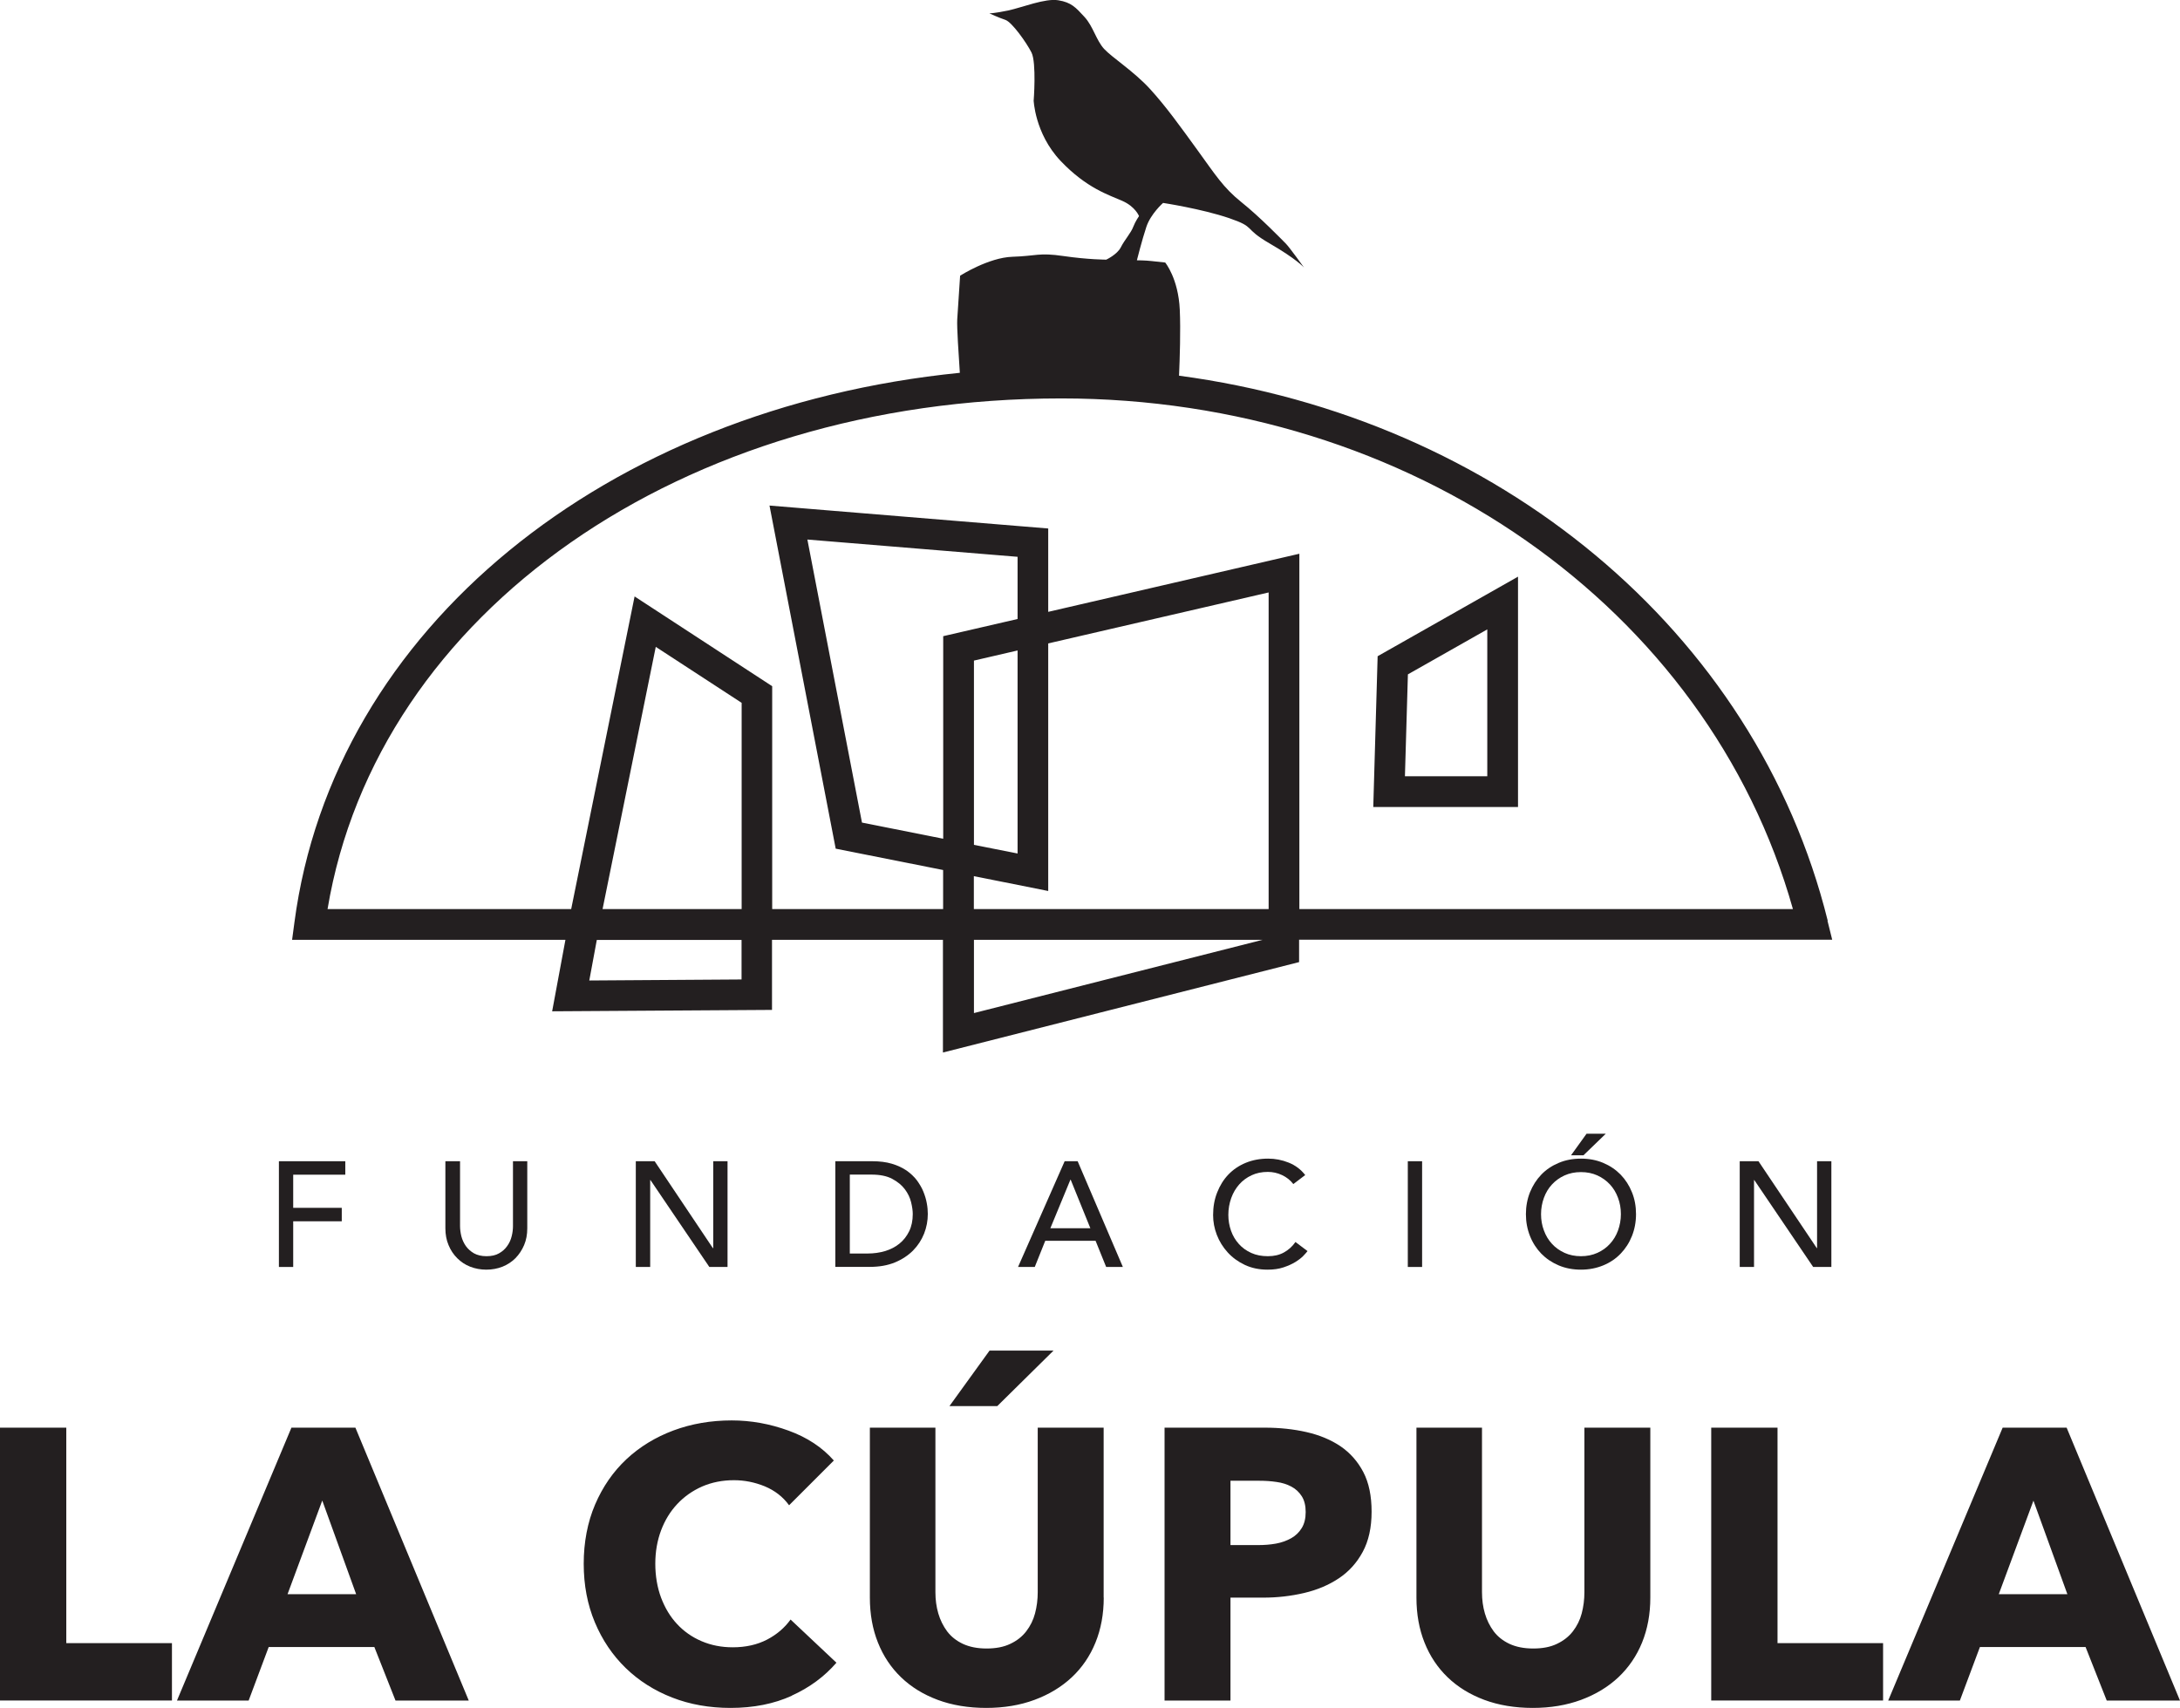 <svg xmlns="http://www.w3.org/2000/svg" xmlns:xlink="http://www.w3.org/1999/xlink" id="Capa_2" data-name="Capa 2" viewBox="0 0 234.8 183.98"><defs><style> .cls-1 { fill: none; } .cls-2 { fill: #231f20; } .cls-3 { clip-path: url(#clippath); } </style><clipPath id="clippath"><rect class="cls-1" width="234.8" height="183.98"></rect></clipPath></defs><g id="Landing"><g class="cls-3"><polygon class="cls-2" points="30.04 125.09 37.19 125.09 37.19 126.54 31.58 126.54 31.58 130.11 36.81 130.11 36.81 131.56 31.58 131.56 31.58 136.48 30.04 136.48 30.04 125.09"></polygon><path class="cls-2" d="M49.55,125.09v6.98c0,.35.05.72.14,1.1.1.38.26.73.48,1.05.23.32.52.58.88.79.36.2.81.31,1.35.31s.99-.1,1.35-.31c.36-.2.66-.47.88-.79.23-.32.39-.67.48-1.05.1-.38.14-.75.14-1.1v-6.98h1.54v7.22c0,.67-.11,1.27-.34,1.81-.23.54-.54,1.01-.93,1.41-.4.4-.86.7-1.4.92-.54.21-1.12.32-1.74.32s-1.2-.11-1.74-.32c-.54-.21-1-.52-1.4-.92-.4-.4-.71-.87-.93-1.41-.23-.54-.34-1.15-.34-1.81v-7.22h1.54Z"></path><polygon class="cls-2" points="68.48 125.09 70.51 125.09 76.78 134.45 76.82 134.45 76.82 125.09 78.36 125.09 78.36 136.48 76.4 136.48 70.06 127.12 70.03 127.12 70.03 136.48 68.48 136.48 68.48 125.09"></polygon><path class="cls-2" d="M89.98,125.09h3.97c.8,0,1.51.09,2.11.27.61.18,1.13.43,1.58.73.44.31.81.66,1.11,1.05.29.4.53.8.7,1.22.17.42.3.84.37,1.25.08.42.11.8.11,1.16,0,.73-.13,1.43-.4,2.12-.27.68-.67,1.29-1.19,1.82-.53.53-1.18.96-1.95,1.28-.78.32-1.68.48-2.7.48h-3.72v-11.39ZM91.52,135.03h1.95c.65,0,1.27-.09,1.86-.26.58-.18,1.1-.44,1.54-.8.44-.35.79-.8,1.05-1.33.26-.53.39-1.15.39-1.86,0-.36-.06-.79-.18-1.28-.12-.49-.34-.95-.67-1.39-.33-.44-.78-.81-1.36-1.12-.58-.31-1.33-.46-2.25-.46h-2.32v8.49Z"></path><path class="cls-2" d="M114.67,125.09h1.4l4.87,11.39h-1.8l-1.14-2.82h-5.42l-1.13,2.82h-1.8l5.02-11.39ZM117.44,132.31l-2.12-5.23h-.03l-2.16,5.23h4.31Z"></path><path class="cls-2" d="M139.3,127.55c-.32-.42-.73-.74-1.22-.97-.49-.23-1-.34-1.53-.34-.64,0-1.23.12-1.74.36-.52.24-.97.57-1.34.99-.37.42-.66.91-.86,1.47-.2.56-.31,1.17-.31,1.81,0,.6.1,1.17.29,1.71.19.54.47,1.01.84,1.42.36.41.81.73,1.34.97.53.24,1.12.35,1.79.35s1.23-.13,1.72-.4c.49-.27.91-.64,1.25-1.13l1.3.98c-.09.12-.24.29-.45.51-.21.22-.5.44-.85.66-.35.22-.78.41-1.28.58-.5.17-1.07.25-1.73.25-.9,0-1.71-.17-2.44-.51-.72-.34-1.34-.79-1.85-1.35-.51-.56-.9-1.19-1.17-1.89-.27-.7-.4-1.41-.4-2.13,0-.88.14-1.69.44-2.44.29-.74.69-1.39,1.21-1.93.52-.54,1.14-.96,1.87-1.26.73-.3,1.53-.45,2.41-.45.75,0,1.49.14,2.21.43.72.29,1.31.73,1.78,1.34l-1.29.98Z"></path><rect class="cls-2" x="151.63" y="125.09" width="1.54" height="11.39"></rect><path class="cls-2" d="M170.28,136.77c-.87,0-1.67-.15-2.4-.46-.73-.31-1.35-.73-1.87-1.26-.52-.54-.93-1.17-1.22-1.9-.29-.73-.44-1.52-.44-2.36s.15-1.63.44-2.36c.3-.73.7-1.36,1.22-1.9.52-.54,1.15-.96,1.87-1.26.73-.31,1.53-.46,2.4-.46s1.67.15,2.4.46,1.35.73,1.87,1.26c.52.54.93,1.17,1.22,1.9.3.73.44,1.52.44,2.36s-.15,1.64-.44,2.36c-.29.73-.7,1.36-1.22,1.9-.52.54-1.14.96-1.87,1.26s-1.53.46-2.4.46M170.28,135.32c.65,0,1.24-.12,1.77-.36.53-.24.98-.56,1.35-.97.38-.41.67-.89.87-1.44.2-.55.31-1.14.31-1.76s-.1-1.21-.31-1.76c-.2-.55-.49-1.03-.87-1.44-.38-.41-.83-.73-1.35-.97-.53-.24-1.12-.36-1.77-.36s-1.24.12-1.77.36c-.53.24-.98.57-1.35.97-.38.41-.67.89-.87,1.44-.2.55-.31,1.14-.31,1.76s.1,1.21.31,1.76c.2.55.49,1.03.87,1.44.37.41.83.73,1.35.97.53.24,1.12.36,1.77.36M170.89,122.13h2.06l-2.4,2.32h-1.34l1.67-2.32Z"></path><polygon class="cls-2" points="187.38 125.09 189.4 125.09 195.68 134.45 195.71 134.45 195.71 125.09 197.25 125.09 197.25 136.48 195.29 136.48 188.95 127.12 188.92 127.12 188.92 136.48 187.38 136.48 187.38 125.09"></polygon><path class="cls-2" d="M103.12,34.41s0-.01,0-.02c0,.06,0,.1,0,.02M147.91,86.93h15.59v-24.81l-15.12,8.57-.47,16.24ZM151.63,72.65l8.56-4.85v15.82h-8.87l.32-10.97ZM196.86,99.19c-7.77-31.29-35.64-54.14-69.87-58.72.08-1.84.18-4.89.08-7.1-.15-3.37-1.57-5.09-1.57-5.09,0,0-.78-.08-1.48-.16-.7-.08-1.57-.08-1.57-.08,0,0,.55-2.19,1.02-3.6.47-1.41,1.8-2.58,1.8-2.58,0,0,4.15.63,7.12,1.64,2.97,1.02,1.41,1.02,4.38,2.74,2.89,1.67,3.68,2.58,3.68,2.58,0,0-1.57-2.19-1.96-2.58-.39-.39-2.82-2.9-4.78-4.46-1.96-1.57-2.82-2.97-4.7-5.56-1.87-2.58-3.44-4.77-5.16-6.65-1.72-1.88-4.07-3.37-4.93-4.3-.86-.94-1.18-2.43-2.11-3.44-.94-1.02-1.41-1.57-2.82-1.8-1.41-.24-3.91.78-5.4,1.1-1.49.31-2.03.31-2.03.31,0,0,1.02.47,1.72.7.7.23,2.27,2.43,2.82,3.52.55,1.1.23,5.32.23,5.17s.08,3.52,2.9,6.5c2.82,2.97,5.24,3.68,6.65,4.31,1.41.62,1.8,1.64,1.8,1.64,0,0-.39.55-.63,1.17-.23.63-.94,1.41-1.33,2.19-.39.78-1.57,1.33-1.57,1.33,0,0-1.95,0-4.62-.39-2.66-.39-2.89,0-5.48.08-2.58.08-5.64,2.04-5.64,2.04-.23,3.5-.3,4.51-.31,4.71-.05.81.15,3.81.28,5.75-38.09,3.83-67.49,27.54-71.67,59.21l-.25,1.87h29.44l-1.43,7.7,23.68-.15v-7.55h18.41v12.14l38.36-9.74v-2.41h57.42l-.51-2.05ZM79.87,105.51l-16.4.11.81-4.37h15.59v4.26ZM79.87,97.93h-14.97l5.73-28.25,9.25,6.03v22.22ZM101.59,90.35l-8.75-1.74-5.88-30.49,22.64,1.86v6.7l-8.01,1.85v21.82ZM109.6,70.07v21.87l-4.7-.93v-19.85l4.7-1.09ZM104.9,109.13v-7.89h31.09l-31.09,7.89ZM136.64,97.93h-31.75v-3.55l8.01,1.6v-26.67l23.74-5.49v34.12ZM139.95,97.93v-38.28l-27.05,6.26v-8.98l-30.02-2.47,7.13,36.96,11.57,2.3v4.21h-18.41v-24.01l-14.82-9.67-6.83,33.68h-26.24c5.34-31.99,38.21-55.01,79.02-55.01h.01c37.58,0,69.65,22.51,78.8,55.01h-53.16Z"></path><path class="cls-2" d="M0,183.19v-29.4h7.14v23.21h11.38v6.18H0ZM42.6,183.19l-2.28-5.77h-11.38l-2.16,5.77h-7.72l12.33-29.4h6.89l12.21,29.4h-7.89ZM34.71,161.64l-3.74,10.09h7.39l-3.65-10.09ZM85.28,182.67c-1.91.87-4.11,1.31-6.6,1.31-2.27,0-4.37-.37-6.29-1.12-1.92-.75-3.59-1.81-5-3.18-1.41-1.37-2.52-3.01-3.32-4.92-.8-1.91-1.2-4.01-1.2-6.31s.41-4.48,1.23-6.39c.82-1.91,1.94-3.53,3.38-4.88,1.44-1.34,3.13-2.37,5.06-3.09,1.94-.72,4.03-1.08,6.27-1.08,2.08,0,4.12.37,6.12,1.1,2.01.73,3.63,1.8,4.88,3.22l-4.82,4.82c-.66-.91-1.54-1.59-2.62-2.04-1.08-.44-2.18-.66-3.32-.66-1.25,0-2.39.23-3.43.68-1.04.46-1.93,1.09-2.68,1.89-.75.8-1.33,1.75-1.74,2.84-.41,1.1-.62,2.29-.62,3.59s.21,2.55.62,3.65c.42,1.11.99,2.06,1.72,2.84.73.79,1.61,1.41,2.64,1.85,1.03.44,2.14.66,3.36.66,1.41,0,2.64-.28,3.7-.83,1.05-.55,1.89-1.27,2.53-2.16l4.94,4.65c-1.3,1.5-2.9,2.68-4.82,3.55M118.88,172.1c0,1.77-.3,3.39-.89,4.84-.59,1.45-1.44,2.7-2.55,3.74-1.11,1.04-2.45,1.85-4.01,2.43-1.56.58-3.3.87-5.21.87s-3.68-.29-5.23-.87c-1.55-.58-2.86-1.39-3.94-2.43-1.08-1.04-1.91-2.28-2.49-3.74-.58-1.45-.87-3.07-.87-4.84v-18.31h7.06v17.73c0,.8.1,1.56.31,2.28.21.72.53,1.36.95,1.93.43.57,1,1.02,1.7,1.35.71.33,1.56.5,2.55.5s1.85-.16,2.55-.5c.71-.33,1.28-.78,1.72-1.35.44-.57.76-1.21.95-1.93.19-.72.29-1.48.29-2.28v-17.73h7.1v18.31ZM107.41,151.47h-5.15l4.32-5.98h6.89l-6.06,5.98ZM147.73,162.84c0,1.72-.32,3.16-.96,4.34-.64,1.18-1.49,2.12-2.57,2.84-1.08.72-2.33,1.25-3.74,1.58-1.41.33-2.88.5-4.4.5h-3.53v11.09h-7.1v-29.4h10.79c1.61,0,3.11.16,4.51.48,1.4.32,2.62.83,3.66,1.53,1.03.71,1.85,1.63,2.45,2.78.6,1.15.89,2.57.89,4.26M140.63,162.88c0-.69-.14-1.26-.42-1.7-.28-.44-.65-.79-1.12-1.04-.47-.25-1-.42-1.6-.5-.6-.09-1.21-.13-1.85-.13h-3.11v6.93h2.99c.66,0,1.3-.05,1.91-.16.61-.11,1.15-.31,1.64-.58.48-.27.86-.64,1.14-1.1.28-.46.42-1.03.42-1.72M176.86,176.94c-.59,1.45-1.45,2.7-2.55,3.74-1.11,1.04-2.45,1.85-4.01,2.43-1.57.58-3.3.87-5.21.87s-3.68-.29-5.23-.87c-1.55-.58-2.86-1.39-3.94-2.43-1.08-1.04-1.91-2.28-2.49-3.74-.58-1.45-.87-3.07-.87-4.84v-18.31h7.06v17.73c0,.8.1,1.56.31,2.28.21.72.53,1.36.95,1.93.43.57,1,1.02,1.7,1.35.71.33,1.56.5,2.56.5s1.85-.16,2.55-.5c.7-.33,1.28-.78,1.72-1.35.44-.57.76-1.21.95-1.93.19-.72.29-1.48.29-2.28v-17.73h7.1v18.31c0,1.77-.3,3.39-.89,4.84M184.31,183.19v-29.4h7.14v23.21h11.37v6.18h-18.52ZM226.91,183.19l-2.28-5.77h-11.38l-2.16,5.77h-7.72l12.33-29.4h6.89l12.21,29.4h-7.89ZM219.02,161.64l-3.74,10.09h7.39l-3.66-10.09Z"></path></g></g></svg>